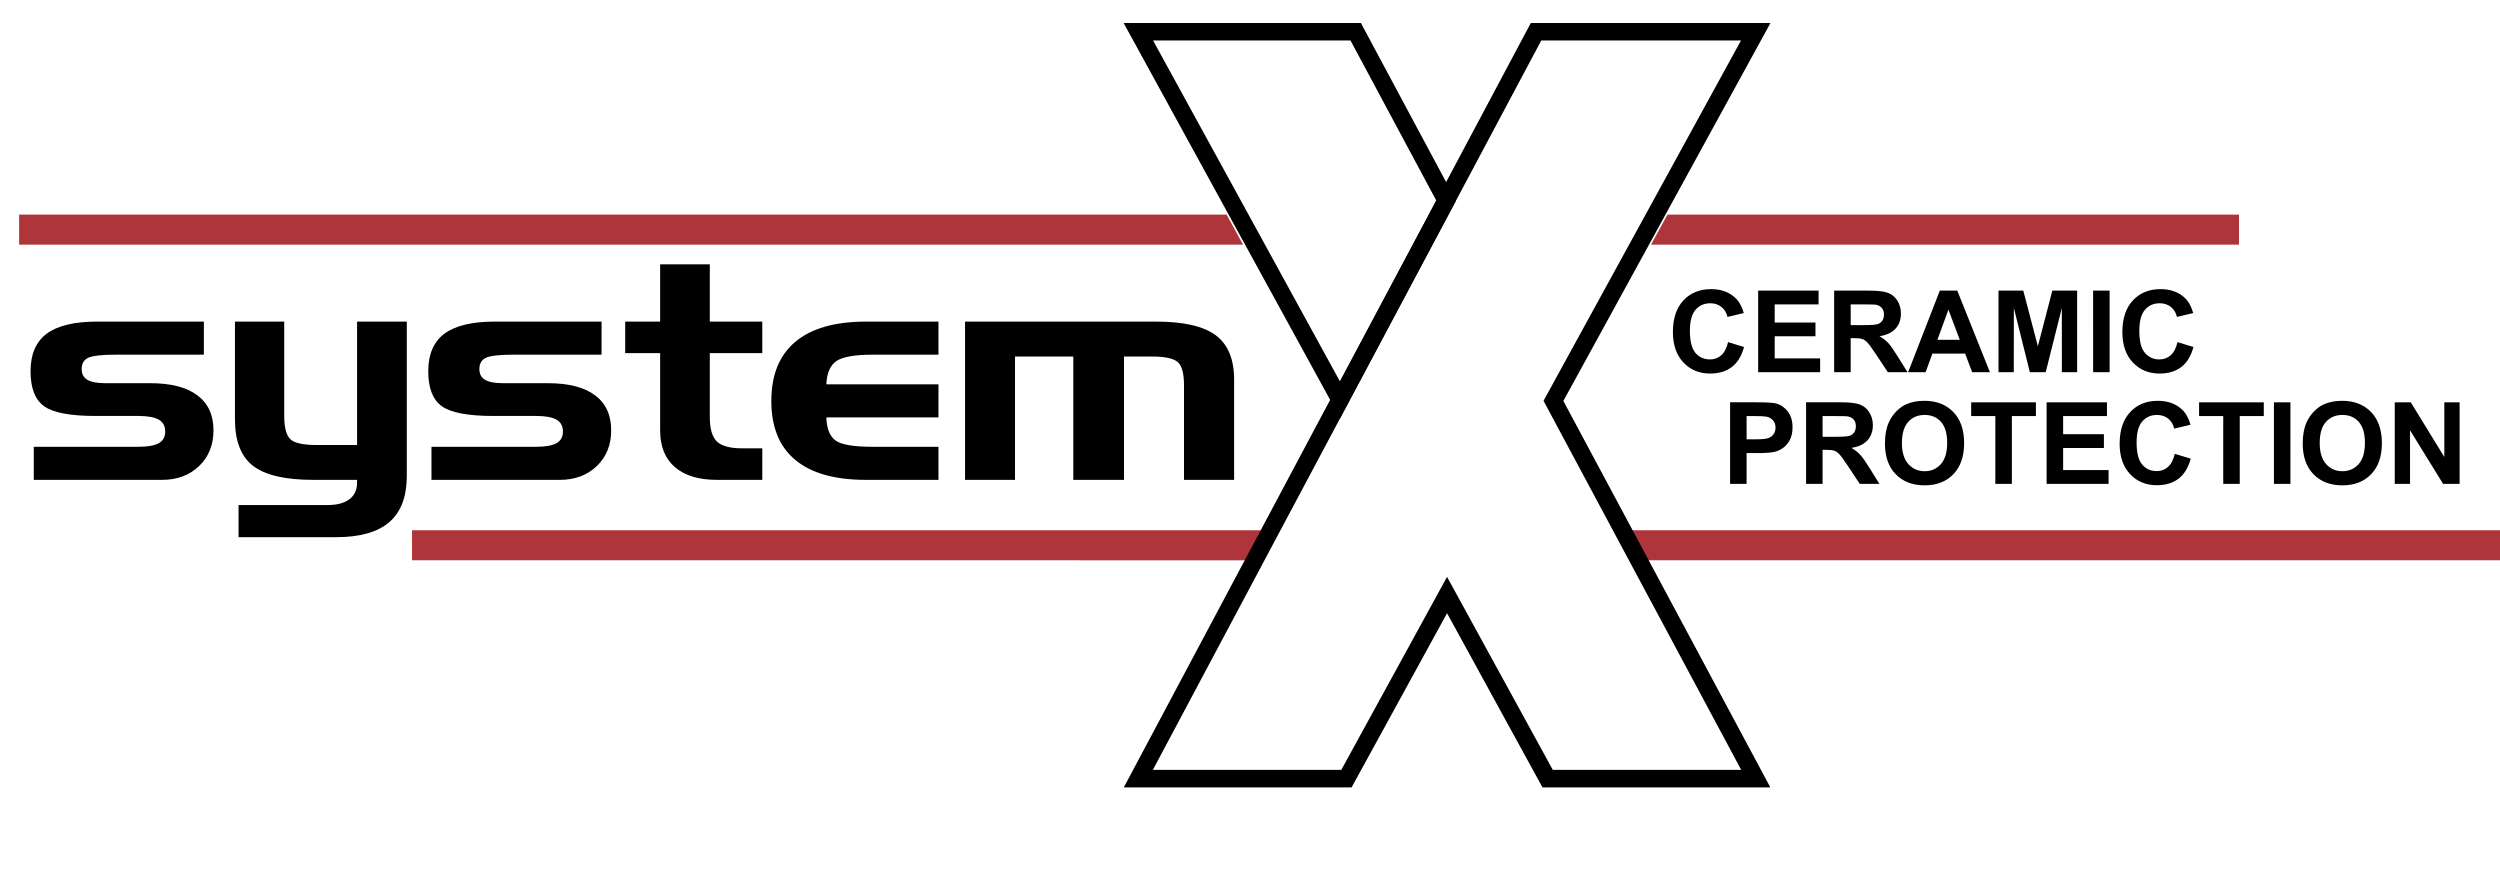 <?xml version="1.0" encoding="UTF-8" standalone="no"?>
<svg:svg
   xmlns:dc="http://purl.org/dc/elements/1.1/"
   xmlns:cc="http://creativecommons.org/ns#"
   xmlns:rdf="http://www.w3.org/1999/02/22-rdf-syntax-ns#"
   xmlns:svg="http://www.w3.org/2000/svg"
   viewBox="0 0 65300 23000"
   version="1.1"
   id="svg74"
   width="65300"
   height="23000">
  <svg:defs
     id="defs78" />
  <svg:path
     fill="#ae353a"
     d="m 10762,13850 h 22220 l -419,785 H 10762 Z m 31830,0 h 321276 v 785 H 43012 Z"
     id="path58" />
  <svg:path
     fill="#ae353a"
     d="m 500,5605 h 31539 l 430,786 H 500 Z m 43055,0 h 14928 v 786 H 43124 Z"
     id="path60" />
  <svg:path
     fill="#000000"
     fill-rule="nonzero"
     d="M 29533,20230 39921,721 l 65,-121 h 136 5738 385 l -185,338 -5225,9535 5226,9757 179,336 h -380 -5436 -135 l -65,-119 -2427,-4430 -2428,4430 -65,119 h -135 -5436 -379 z M 40258,1057 30113,20109 h 4922 l 2562,-4676 200,-364 200,364 2562,4676 h 4921 l -5105,-9531 -58,-109 59,-107 5099,-9305 z"
     id="path64" />
  <svg:path
     fill="#000000"
     fill-rule="nonzero"
     d="m 798,9695 c 0,-443 141,-769 423,-980 283,-209 720,-315 1313,-315 h 2791 v 864 H 3029 c -372,0 -615,28 -727,82 -113,55 -169,153 -169,296 0,127 50,220 147,278 100,59 256,89 469,89 h 1175 c 538,0 948,104 1230,316 282,210 422,515 422,915 0,381 -125,692 -375,933 -251,240 -573,361 -966,361 H 882 v -864 h 2735 c 244,0 422,-32 534,-96 110,-64 164,-164 164,-302 0,-142 -56,-245 -167,-310 -112,-65 -290,-97 -531,-97 H 2497 c -663,0 -1113,-86 -1347,-256 -236,-170 -352,-475 -352,-914 z m 5339,1256 V 8400 h 1287 v 2465 c 0,311 56,515 167,613 108,98 340,146 693,146 H 9327 V 8400 h 1299 v 4024 c 0,545 -151,947 -454,1211 -304,264 -767,396 -1394,396 H 6231 v -839 h 2321 c 252,0 443,-51 576,-153 133,-100 199,-245 199,-435 v -70 H 8182 c -736,0 -1260,-123 -1575,-368 -314,-244 -470,-649 -470,-1215 z m 5049,-1256 c 0,-443 142,-769 423,-980 283,-209 721,-315 1313,-315 h 2791 v 864 h -2296 c -372,0 -615,28 -727,82 -113,55 -169,153 -169,296 0,127 50,220 148,278 99,59 255,89 468,89 h 1175 c 538,0 949,104 1230,316 282,210 422,515 422,915 0,381 -124,692 -375,933 -250,240 -573,361 -966,361 h -3353 v -864 h 2735 c 244,0 422,-32 534,-96 110,-64 165,-164 165,-302 0,-142 -56,-245 -168,-310 -112,-65 -290,-97 -531,-97 h -1120 c -663,0 -1113,-86 -1347,-256 -236,-170 -352,-475 -352,-914 z m 5144,-471 v -824 h 913 V 6904 h 1297 v 1496 h 1371 v 824 h -1371 v 1671 c 0,307 63,520 187,639 126,117 344,176 653,176 h 531 v 824 h -1184 c -478,0 -843,-112 -1100,-334 -257,-222 -384,-542 -384,-960 V 9224 Z m 3817,1248 c 0,-679 209,-1194 628,-1545 418,-350 1034,-527 1845,-527 h 1893 v 864 h -1716 c -470,0 -787,56 -951,167 -161,113 -250,315 -262,608 h 2929 v 864 h -2929 c 10,295 93,498 244,606 151,107 471,161 960,161 h 1725 v 864 h -1893 c -816,0 -1432,-174 -1848,-522 -418,-347 -625,-861 -625,-1540 z m 5060,2062 V 8400 h 4983 c 724,0 1245,119 1565,357 319,237 480,623 480,1158 v 2619 h -1309 v -2478 c 0,-303 -54,-503 -165,-600 -110,-95 -334,-144 -674,-144 h -728 v 3222 H 28035 V 9312 h -1523 v 3222 z"
     id="path66" />
  <svg:path
     fill="#000000"
     fill-rule="nonzero"
     d="m 45137,8936 417,128 c -64,235 -171,409 -320,523 -149,113 -337,170 -566,170 -283,0 -516,-96 -698,-290 -182,-193 -274,-458 -274,-794 0,-354 92,-630 275,-827 183,-196 424,-294 723,-294 261,0 473,77 635,231 98,92 170,223 219,394 l -426,101 c -25,-110 -78,-197 -158,-261 -80,-64 -177,-96 -291,-96 -159,0 -287,57 -385,170 -99,113 -148,297 -148,551 0,269 49,461 145,575 97,114 224,171 379,171 114,0 213,-36 295,-109 83,-73 142,-187 178,-343 z m 786,786 V 7591 h 1578 v 360 h -1146 v 473 h 1065 v 360 h -1065 v 577 h 1187 v 361 z m 1985,0 V 7591 h 907 c 227,0 393,19 496,57 104,38 186,106 248,204 62,98 93,210 93,336 0,160 -46,292 -140,396 -94,104 -234,170 -420,197 93,54 169,114 229,179 61,65 142,180 244,346 l 260,416 h -514 l -309,-466 c -111,-165 -186,-269 -228,-312 -40,-43 -83,-73 -129,-88 -46,-16 -119,-24 -218,-24 h -87 v 890 z m 432,-1230 h 318 c 207,0 335,-9 387,-26 51,-17 92,-48 120,-90 30,-43 44,-96 44,-160 0,-72 -19,-130 -58,-175 -38,-44 -92,-72 -161,-83 -36,-5 -140,-7 -314,-7 h -336 z m 3637,1230 h -464 l -184,-486 h -855 l -177,486 h -457 l 828,-2131 h 456 z m -788,-846 -296,-788 -288,788 z m 1012,846 V 7591 h 647 l 381,1453 378,-1453 h 648 v 2131 h -399 l -1,-1678 -421,1678 h -414 l -418,-1678 -2,1678 z m 2471,0 V 7591 h 431 v 2131 z m 2204,-786 417,128 c -64,235 -170,409 -319,523 -149,113 -338,170 -566,170 -284,0 -516,-96 -699,-290 -182,-193 -273,-458 -273,-794 0,-354 92,-630 275,-827 183,-196 424,-294 722,-294 261,0 473,77 636,231 97,92 170,223 218,394 l -426,101 c -25,-110 -77,-197 -157,-261 -81,-64 -178,-96 -292,-96 -158,0 -287,57 -385,170 -99,113 -148,297 -148,551 0,269 49,461 146,575 97,114 223,171 378,171 115,0 213,-36 296,-109 82,-73 142,-187 177,-343 z m -11686,3703 v -2131 h 690 c 261,0 431,10 511,31 122,32 224,102 306,209 82,107 124,246 124,415 0,131 -24,241 -71,330 -48,90 -108,159 -181,211 -73,50 -147,84 -223,100 -102,21 -251,31 -445,31 h -280 v 804 z m 431,-1771 v 607 h 235 c 169,0 282,-12 339,-34 56,-22 101,-57 134,-105 32,-48 48,-103 48,-166 0,-78 -23,-142 -68,-193 -46,-50 -103,-82 -172,-95 -52,-9 -154,-14 -309,-14 z m 1554,1771 v -2131 h 906 c 227,0 393,19 496,57 104,38 186,106 248,204 62,98 94,210 94,336 0,160 -47,292 -141,396 -93,104 -233,170 -420,197 93,54 169,114 229,179 61,65 142,180 244,346 l 260,416 h -514 l -308,-466 c -111,-165 -187,-269 -228,-312 -41,-43 -84,-73 -130,-88 -46,-16 -118,-24 -218,-24 h -87 v 890 z m 431,-1230 h 319 c 206,0 334,-9 386,-26 51,-17 92,-47 121,-90 29,-43 43,-96 43,-160 0,-72 -19,-130 -57,-175 -38,-44 -93,-71 -162,-83 -35,-5 -140,-7 -314,-7 h -336 z m 1629,177 c 0,-217 32,-400 98,-548 48,-108 114,-206 198,-292 84,-87 176,-151 275,-193 133,-56 286,-84 460,-84 315,0 566,98 755,293 188,195 282,466 282,814 0,345 -94,615 -280,809 -188,195 -438,292 -751,292 -317,0 -569,-97 -756,-290 -188,-194 -281,-461 -281,-801 z m 443,-14 c 0,241 56,424 168,549 112,125 253,187 425,187 172,0 313,-62 424,-185 110,-124 165,-310 165,-557 0,-245 -54,-427 -162,-547 -106,-121 -249,-181 -427,-181 -177,0 -321,61 -429,182 -109,122 -164,306 -164,552 z m 2440,1067 v -1771 h -631 v -360 h 1691 v 360 h -628 v 1771 z m 1339,0 v -2131 h 1577 v 360 h -1145 v 473 h 1065 v 360 h -1065 v 577 h 1187 v 361 z m 3348,-786 417,128 c -64,235 -171,409 -320,523 -148,113 -337,170 -566,170 -283,0 -515,-96 -698,-290 -182,-193 -273,-458 -273,-794 0,-354 92,-630 275,-826 183,-197 424,-295 722,-295 261,0 473,77 636,231 97,92 169,223 218,394 l -426,101 c -25,-110 -78,-197 -157,-261 -81,-64 -178,-96 -292,-96 -158,0 -287,57 -385,170 -99,113 -148,297 -148,551 0,269 49,461 146,575 97,114 223,171 378,171 115,0 213,-36 296,-109 82,-73 142,-187 177,-343 z m 1266,786 v -1771 h -631 v -360 h 1690 v 360 h -628 v 1771 z m 1324,0 v -2131 h 431 v 2131 z m 752,-1053 c 0,-217 33,-400 98,-548 48,-108 114,-206 198,-292 84,-87 176,-151 275,-193 133,-56 287,-84 460,-84 315,0 566,98 755,293 188,195 282,466 282,814 0,345 -93,615 -280,809 -187,195 -438,292 -751,292 -317,0 -569,-97 -756,-290 -187,-194 -281,-461 -281,-801 z m 444,-14 c 0,241 56,424 167,549 112,125 254,187 425,187 172,0 313,-62 424,-185 110,-124 165,-310 165,-557 0,-245 -54,-427 -161,-547 -107,-121 -250,-181 -428,-181 -177,0 -321,61 -429,182 -109,122 -163,306 -163,552 z m 1960,1067 v -2131 h 418 l 877,1428 v -1428 h 399 v 2131 h -431 l -864,-1401 v 1401 z"
     id="path68" />
  <svg:path
     fill="#000000"
     fill-rule="nonzero"
     d="M 34803,10553 29534,938 29348,600 h 385 5678 136 l 64,121 2363,4411 57,107 -57,107 -2771,5204 -198,372 z M 30118,1057 35000,9964 37516,5239 35275,1057 Z"
     id="path72" />
  <script />
</svg:svg>
